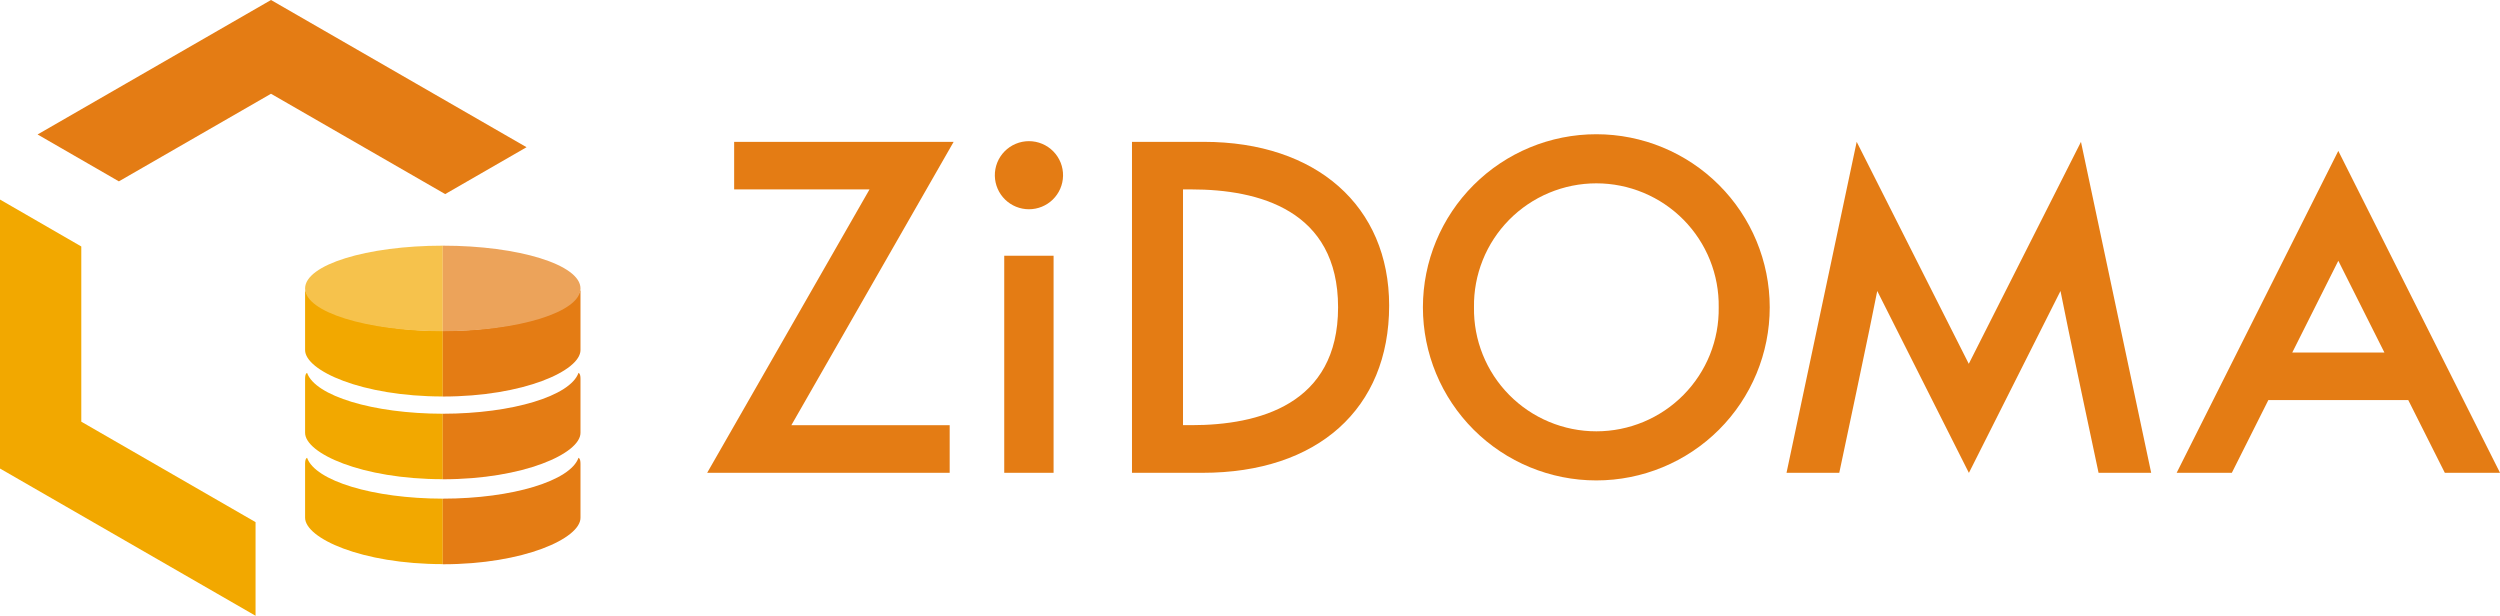 <svg width="203" height="50" viewBox="0 0 203 50" fill="none" xmlns="http://www.w3.org/2000/svg">
<path d="M76.663 11.517H59.613V15.38H70.605C69.876 16.651 57.423 38.39 57.423 38.39H77.114V34.527H64.257C64.986 33.257 77.436 11.517 77.436 11.517H76.663Z" fill="#E47C14"/>
<path d="M80.781 14.282C80.796 15.006 81.094 15.695 81.611 16.201C82.129 16.708 82.825 16.991 83.55 16.991C84.275 16.991 84.971 16.708 85.489 16.201C86.007 15.695 86.305 15.006 86.319 14.282C86.327 13.915 86.261 13.549 86.125 13.207C85.989 12.866 85.786 12.554 85.528 12.291C85.27 12.029 84.963 11.82 84.623 11.678C84.283 11.535 83.918 11.462 83.55 11.462C83.182 11.462 82.817 11.535 82.477 11.678C82.138 11.82 81.83 12.029 81.572 12.291C81.314 12.554 81.111 12.866 80.975 13.207C80.84 13.549 80.773 13.915 80.781 14.282ZM85.104 20.767H81.544V38.39H85.551V20.767H85.104Z" fill="#E47C14"/>
<path d="M92.368 11.517H91.917V38.392H97.651C106.991 38.392 112.799 33.191 112.799 24.816C112.799 16.733 106.892 11.518 97.751 11.518L92.368 11.517ZM96.751 15.38C102.178 15.38 108.652 17.039 108.652 24.954C108.652 32.869 102.178 34.523 96.751 34.523H96.06V15.38H96.751Z" fill="#E47C14"/>
<path d="M115.54 24.955C115.54 28.683 117.024 32.258 119.664 34.894C122.305 37.529 125.886 39.01 129.621 39.01C133.355 39.01 136.937 37.529 139.578 34.894C142.218 32.258 143.702 28.683 143.702 24.955C143.702 21.228 142.218 17.653 139.578 15.017C136.937 12.381 133.355 10.9 129.621 10.9C125.886 10.9 122.305 12.381 119.664 15.017C117.024 17.653 115.54 21.228 115.54 24.955ZM119.688 24.955C119.668 23.64 119.91 22.335 120.401 21.114C120.891 19.893 121.62 18.782 122.545 17.845C123.469 16.909 124.571 16.165 125.787 15.657C127.002 15.149 128.306 14.887 129.624 14.887C130.941 14.887 132.246 15.149 133.461 15.657C134.676 16.165 135.778 16.909 136.703 17.845C137.627 18.782 138.356 19.893 138.847 21.114C139.337 22.335 139.579 23.64 139.559 24.955C139.579 26.27 139.337 27.576 138.847 28.797C138.356 30.017 137.627 31.128 136.703 32.065C135.778 33.002 134.676 33.746 133.461 34.254C132.246 34.762 130.941 35.023 129.624 35.023C128.306 35.023 127.002 34.762 125.787 34.254C124.571 33.746 123.469 33.002 122.545 32.065C121.62 31.128 120.891 30.017 120.401 28.797C119.91 27.576 119.668 26.27 119.688 24.955Z" fill="#E47C14"/>
<path d="M168.975 11.52L174.675 38.39H170.403C170.403 38.39 167.718 25.783 167.312 23.627L159.875 38.399L152.432 23.627C152.028 25.786 149.349 38.39 149.349 38.39H145.066L150.763 11.517L159.865 29.542L168.975 11.52Z" fill="#E47C14"/>
<path d="M198.518 38.389H203L189.87 12.253L176.746 38.389H181.227L184.191 32.484H195.55L198.518 38.389ZM186.133 28.623L189.871 21.174L193.613 28.623H186.133Z" fill="#E47C14"/>
<path d="M0 38.044L20.751 50V42.397L6.601 34.241V20.014L0 16.203V38.044Z" fill="#F2A800"/>
<path d="M22.005 7.613L36.149 15.76L42.755 11.954L22.005 0L3.052 10.919L9.653 14.726L22.005 7.613Z" fill="#E47C14"/>
<path d="M24.936 30.279C24.936 30.279 24.773 30.302 24.773 30.751V35.141C24.773 36.804 29.362 38.911 35.955 38.911V33.596C30.271 33.589 25.597 32.144 24.936 30.279Z" fill="#F2A800"/>
<path d="M24.936 37.175C24.936 37.175 24.773 37.197 24.773 37.647V42.037C24.773 43.699 29.362 45.807 35.955 45.807V40.491C30.273 40.484 25.598 39.039 24.936 37.175Z" fill="#F2A800"/>
<path d="M24.773 23.561C24.773 23.561 24.773 23.583 24.773 24.033V28.424C24.773 30.086 29.362 32.194 35.955 32.194V26.877C30.271 26.871 25.44 25.425 24.773 23.561Z" fill="#F2A800"/>
<path d="M46.974 30.279C46.312 32.144 41.638 33.59 35.954 33.596V38.917C42.547 38.917 47.136 36.809 47.136 35.147V30.747C47.137 30.302 46.974 30.279 46.974 30.279Z" fill="#E47C14"/>
<path d="M46.974 37.175C46.312 39.039 41.638 40.486 35.954 40.491V45.818C42.547 45.818 47.136 43.711 47.136 42.048V37.658C47.137 37.198 46.974 37.175 46.974 37.175Z" fill="#E47C14"/>
<path d="M35.954 26.877V32.198C42.547 32.198 47.136 30.091 47.136 28.428V23.561C46.474 25.425 41.638 26.871 35.954 26.877Z" fill="#E47C14"/>
<path d="M24.773 23.422C24.773 25.336 29.78 26.895 35.955 26.895V19.948C29.78 19.948 24.773 21.504 24.773 23.422Z" fill="#F6C24C"/>
<path d="M35.954 19.948V26.894C42.13 26.894 47.136 25.339 47.136 23.421C47.136 21.503 42.13 19.948 35.954 19.948Z" fill="#ECA35A"/>
</svg>
